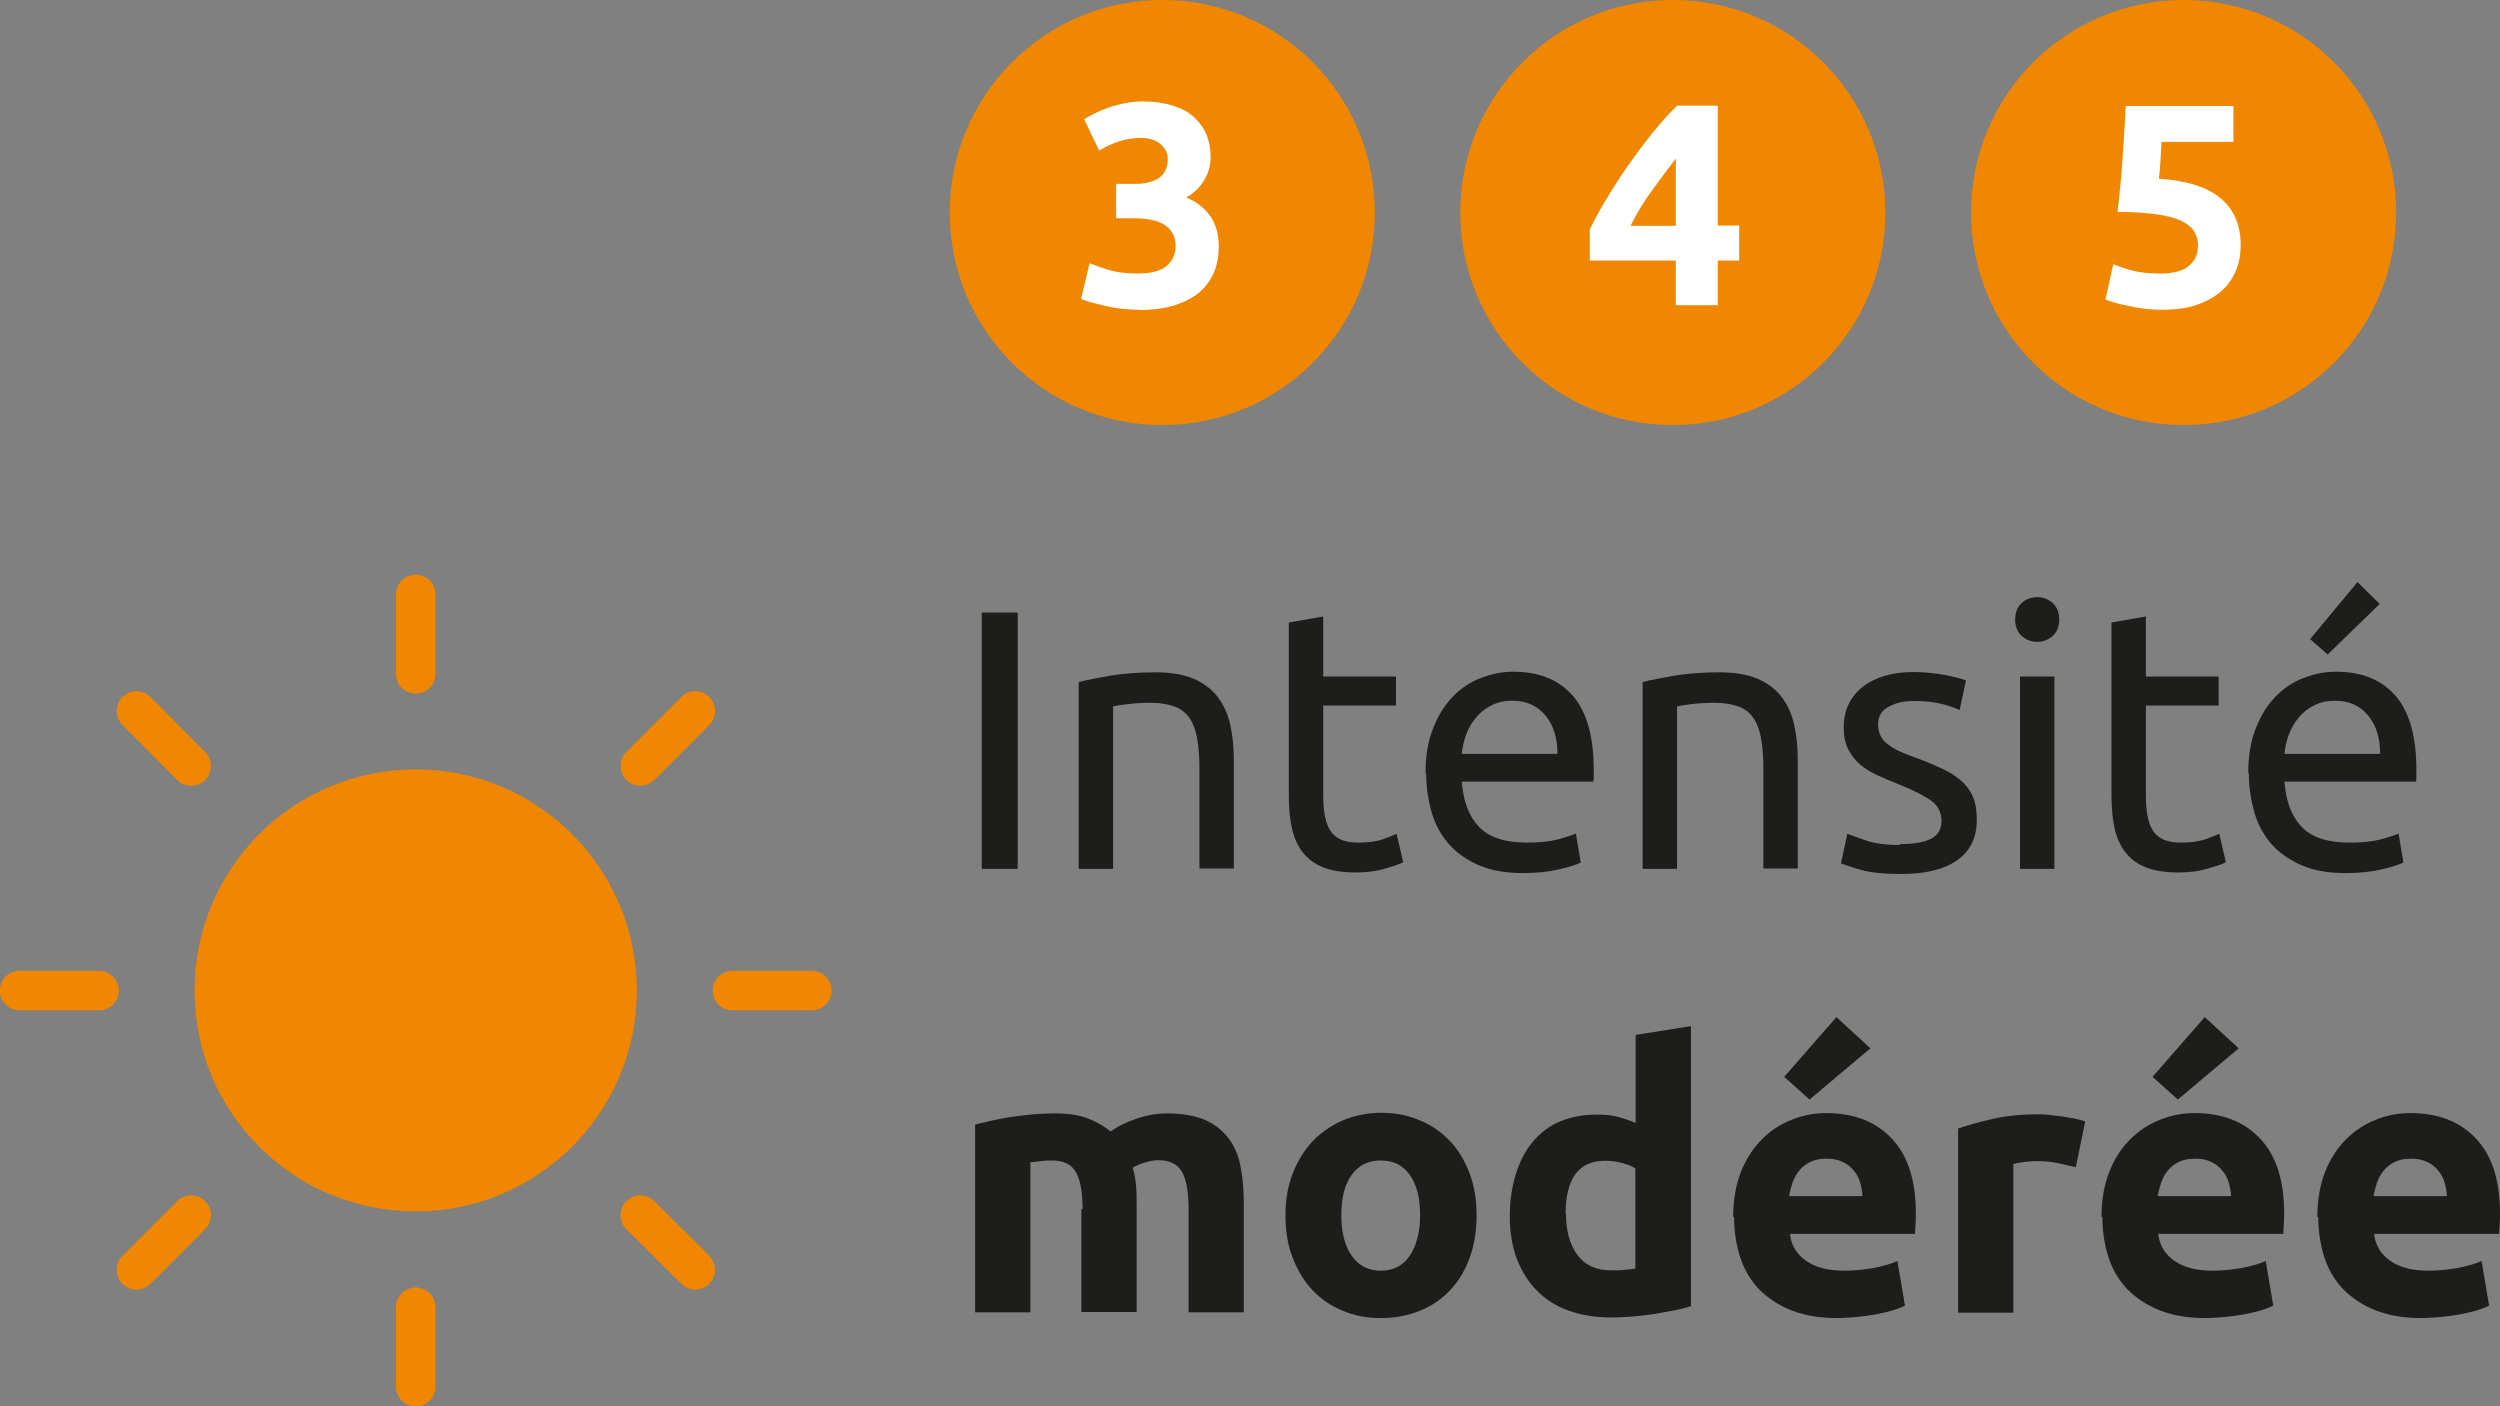 <svg xmlns="http://www.w3.org/2000/svg" id="Calque_2" data-name="Calque 2" viewBox="0 0 82.81 46.58"><rect x="0" y="0" width="82.81" height="46.58" fill="#808080" stroke="none"/><defs><style>      .cls-1 {        stroke-linecap: round;      }      .cls-1, .cls-2 {        fill: none;        stroke: #f18700;        stroke-width: 1.31px;      }      .cls-3 {        fill: #1d1d1b;      }      .cls-4 {        fill: #f18700;      }      .cls-5 {        fill: #fff;      }    </style></defs><g id="Calque_1-2" data-name="Calque 1"><g><path class="cls-4" d="M38.5,14.08c3.89,0,7.04-3.15,7.04-7.04s-3.15-7.04-7.04-7.04-7.04,3.15-7.04,7.04,3.15,7.04,7.04,7.04"></path><path class="cls-5" d="M37.73,10.26c-.17,0-.35-.01-.54-.03-.19-.02-.38-.05-.55-.09s-.34-.08-.49-.12c-.15-.04-.26-.09-.34-.12l.28-1.18c.17.07.38.14.63.22.26.08.58.12.96.12.44,0,.76-.08.96-.25.2-.17.3-.39.3-.67,0-.17-.04-.32-.11-.43-.07-.12-.17-.21-.3-.29-.13-.07-.28-.12-.45-.15-.17-.03-.36-.04-.56-.04h-.55v-1.14h.63c.14,0,.27-.01.4-.04.13-.03.25-.07.35-.13.1-.06.18-.14.24-.25s.09-.24.09-.4c0-.12-.03-.23-.08-.31-.05-.09-.12-.16-.2-.22-.08-.06-.17-.1-.28-.13-.1-.03-.21-.04-.32-.04-.27,0-.53.04-.76.12-.23.08-.44.18-.63.3l-.5-1.04c.1-.06.22-.13.36-.2.14-.07.29-.13.45-.19.17-.06.34-.1.53-.14.19-.04.39-.06.6-.06.39,0,.72.05,1.01.14.28.09.52.22.7.39.18.17.32.36.41.59s.13.47.13.74-.07.51-.22.76c-.15.24-.34.43-.59.56.34.14.61.35.8.62.19.28.28.61.28,1,0,.31-.05.59-.15.84s-.26.48-.48.67c-.22.19-.49.33-.82.44-.33.1-.73.16-1.19.16Z"></path><path class="cls-4" d="M55.41,14.08c3.89,0,7.04-3.15,7.04-7.04s-3.15-7.04-7.04-7.04-7.04,3.15-7.04,7.04,3.15,7.04,7.04,7.04"></path><path class="cls-5" d="M56.9,3.51v3.96h.71v1.16h-.71v1.48h-1.39v-1.48h-2.85v-1.04c.14-.28.31-.6.52-.95.21-.35.44-.71.7-1.09.26-.37.53-.74.81-1.09.29-.36.57-.68.86-.96h1.34ZM55.51,5.25c-.25.32-.51.68-.79,1.06-.28.38-.51.77-.71,1.17h1.5v-2.23Z"></path><path class="cls-4" d="M72.33,14.08c3.89,0,7.04-3.15,7.04-7.04s-3.15-7.04-7.04-7.04-7.04,3.15-7.04,7.04,3.15,7.04,7.04,7.04"></path><path class="cls-5" d="M72.81,8.17c0-.18-.04-.35-.12-.49-.08-.14-.23-.26-.43-.36s-.48-.17-.82-.22c-.34-.05-.77-.08-1.3-.08.07-.59.13-1.19.17-1.8.04-.61.08-1.18.1-1.71h3.57v1.19h-2.38c-.01.23-.03.45-.04.66s-.03.4-.05.56c.93.06,1.61.28,2.05.65s.66.89.66,1.55c0,.3-.05.59-.16.85-.11.26-.27.49-.49.68-.22.19-.49.34-.81.45s-.71.16-1.15.16c-.17,0-.35-.01-.54-.03-.19-.02-.37-.05-.54-.09-.17-.04-.33-.07-.47-.11s-.25-.08-.32-.11l.26-1.17c.16.07.37.14.63.21.26.07.57.1.93.1.44,0,.76-.09.95-.26.2-.17.29-.38.29-.61Z"></path><g><path class="cls-3" d="M32.52,20.29h1.19v8.49h-1.19v-8.49Z"></path><path class="cls-3" d="M35.74,22.59c.26-.07.61-.13,1.04-.21.43-.07.93-.11,1.49-.11.51,0,.93.07,1.26.21.33.14.6.34.8.6.2.26.34.57.42.92.08.36.12.76.12,1.19v3.58h-1.14v-3.33c0-.39-.03-.73-.08-1-.05-.28-.14-.5-.26-.67-.12-.17-.29-.3-.49-.37s-.46-.12-.76-.12c-.12,0-.25,0-.38.01-.13,0-.26.02-.37.03s-.22.03-.32.04c-.09.02-.16.03-.2.04v5.38h-1.14v-6.19Z"></path><path class="cls-3" d="M43.83,22.41h2.41v.96h-2.41v2.94c0,.32.02.58.07.79.05.21.12.37.22.49.1.12.22.2.37.25.15.05.32.07.51.07.34,0,.62-.04.83-.12.21-.08.35-.13.43-.17l.22.94c-.11.06-.31.13-.6.21-.29.09-.61.13-.98.13-.43,0-.79-.06-1.07-.17-.28-.11-.51-.28-.68-.5-.17-.22-.29-.49-.36-.81s-.1-.7-.1-1.12v-5.68l1.14-.2v1.97Z"></path><path class="cls-3" d="M47.22,25.61c0-.56.08-1.06.25-1.48.16-.42.38-.77.65-1.05.27-.28.58-.49.93-.62.35-.14.71-.21,1.08-.21.86,0,1.51.27,1.97.8.46.53.69,1.35.69,2.44v.19c0,.08,0,.15-.01.21h-4.36c.05.66.24,1.16.58,1.51.33.34.86.51,1.57.51.4,0,.74-.03,1.01-.1.27-.07.48-.14.62-.2l.16.96c-.14.07-.38.15-.73.23-.35.08-.74.12-1.18.12-.56,0-1.04-.08-1.44-.25-.4-.17-.74-.4-1-.69s-.46-.64-.58-1.05-.19-.85-.19-1.33ZM51.59,24.98c0-.51-.12-.94-.39-1.27-.27-.33-.63-.5-1.1-.5-.26,0-.49.05-.69.15s-.37.23-.51.4c-.14.16-.25.35-.33.56-.08.21-.13.43-.15.65h3.16Z"></path><path class="cls-3" d="M54.42,22.59c.26-.07.61-.13,1.04-.21.43-.07.93-.11,1.49-.11.51,0,.93.07,1.26.21.33.14.6.34.8.6.2.26.34.57.42.92.08.36.12.76.12,1.19v3.58h-1.14v-3.33c0-.39-.03-.73-.08-1-.05-.28-.14-.5-.26-.67-.12-.17-.29-.3-.49-.37s-.46-.12-.76-.12c-.12,0-.25,0-.38.01-.13,0-.26.02-.37.03s-.22.03-.32.04c-.09.02-.16.03-.2.04v5.38h-1.14v-6.19Z"></path><path class="cls-3" d="M62.93,27.96c.47,0,.81-.06,1.04-.18s.34-.32.34-.59-.11-.5-.33-.66c-.22-.16-.58-.35-1.09-.55-.25-.1-.48-.2-.7-.3-.22-.1-.42-.22-.58-.36-.16-.14-.29-.31-.39-.5-.1-.2-.15-.44-.15-.72,0-.56.21-1.01.62-1.34.42-.33.98-.5,1.7-.5.18,0,.36.01.54.03.18.02.35.04.5.07.15.03.29.06.41.09.12.03.21.06.28.09l-.21.98c-.12-.06-.31-.13-.58-.2-.26-.07-.58-.1-.94-.1-.32,0-.6.06-.83.19-.24.13-.35.32-.35.59,0,.14.03.26.08.37.05.11.13.2.25.29s.25.17.41.24c.16.07.36.15.59.23.3.11.57.23.81.34.24.11.44.24.61.39s.3.32.39.53c.09.21.13.46.13.77,0,.59-.22,1.03-.66,1.34s-1.06.45-1.87.45c-.56,0-1-.05-1.32-.14-.32-.09-.54-.17-.65-.21l.21-.98c.13.05.34.12.62.22.29.1.67.15,1.14.15Z"></path><path class="cls-3" d="M67.48,21.26c-.2,0-.38-.07-.52-.2-.14-.13-.21-.32-.21-.54s.07-.41.21-.54c.14-.13.32-.2.52-.2s.38.07.52.2c.14.13.21.32.21.54s-.07.41-.21.54c-.14.13-.32.2-.52.2ZM68.05,28.78h-1.14v-6.37h1.14v6.37Z"></path><path class="cls-3" d="M71.08,22.41h2.41v.96h-2.41v2.94c0,.32.02.58.07.79.05.21.12.37.22.49.1.12.22.2.37.25.15.05.32.07.51.07.34,0,.62-.04.83-.12.21-.08.35-.13.43-.17l.22.94c-.11.06-.31.13-.6.21-.29.09-.61.13-.98.13-.43,0-.79-.06-1.07-.17-.28-.11-.51-.28-.68-.5-.17-.22-.29-.49-.36-.81s-.1-.7-.1-1.12v-5.68l1.14-.2v1.97Z"></path><path class="cls-3" d="M74.47,25.61c0-.56.08-1.06.25-1.48.16-.42.38-.77.65-1.05.27-.28.58-.49.93-.62.35-.14.71-.21,1.08-.21.86,0,1.51.27,1.97.8.46.53.69,1.35.69,2.44v.19c0,.08,0,.15-.01.21h-4.36c.05.66.24,1.16.58,1.51.33.34.86.51,1.57.51.4,0,.74-.03,1.01-.1.27-.07.48-.14.62-.2l.16.96c-.14.07-.38.15-.73.23-.35.08-.74.12-1.18.12-.56,0-1.04-.08-1.44-.25-.4-.17-.74-.4-1-.69s-.46-.64-.58-1.05-.19-.85-.19-1.33ZM78.84,24.98c0-.51-.12-.94-.39-1.27-.27-.33-.63-.5-1.1-.5-.26,0-.49.05-.69.15s-.37.23-.51.4c-.14.16-.25.35-.33.56-.08.21-.13.43-.15.65h3.16ZM78.83,20l-1.73,1.68-.58-.51,1.57-1.89.73.72Z"></path></g><g><path class="cls-3" d="M35.86,40.06c0-.59-.08-1-.23-1.25-.15-.25-.41-.37-.78-.37-.12,0-.23,0-.36.02-.12.01-.24.03-.36.04v4.97h-1.83v-6.22c.16-.04.34-.08.54-.13.21-.04.43-.09.66-.12.23-.04.47-.06.72-.09.25-.02.49-.03.72-.03.47,0,.84.06,1.13.18s.53.26.72.42c.26-.19.56-.33.9-.44.34-.11.65-.16.94-.16.51,0,.94.07,1.27.21.33.14.59.35.79.61.2.26.33.57.4.93.07.36.11.76.11,1.2v3.64h-1.83v-3.42c0-.59-.08-1-.23-1.25-.15-.25-.41-.37-.78-.37-.1,0-.24.02-.41.07-.17.05-.32.11-.43.18.06.19.09.39.11.59.02.21.02.43.02.67v3.52h-1.83v-3.42Z"></path><path class="cls-3" d="M48.91,40.25c0,.51-.07.97-.22,1.39-.15.42-.36.78-.64,1.08-.28.3-.61.53-1,.69-.39.16-.82.25-1.3.25s-.9-.08-1.29-.25c-.39-.16-.72-.39-1-.69-.28-.3-.49-.66-.65-1.08-.16-.42-.23-.88-.23-1.39s.08-.97.24-1.38.38-.77.66-1.07c.28-.29.62-.52,1-.69.39-.16.81-.25,1.27-.25s.89.08,1.28.25c.39.16.72.39,1,.69.28.29.49.65.65,1.07s.23.88.23,1.38ZM47.04,40.25c0-.56-.11-1.01-.34-1.33s-.54-.48-.96-.48-.74.16-.97.48-.34.77-.34,1.33.11,1.01.34,1.34.55.5.97.5.74-.17.96-.5.34-.78.34-1.34Z"></path><path class="cls-3" d="M56,43.27c-.16.05-.35.1-.56.14-.21.04-.43.08-.67.12-.23.03-.47.06-.71.08s-.47.03-.69.03c-.53,0-1-.08-1.42-.23-.42-.15-.77-.38-1.05-.67-.29-.29-.5-.64-.66-1.05-.15-.41-.23-.88-.23-1.39s.07-.99.2-1.41.32-.78.56-1.07c.25-.29.54-.52.9-.67s.76-.23,1.22-.23c.25,0,.48.02.68.07.2.05.4.12.61.21v-2.92l1.83-.29v9.3ZM51.87,40.21c0,.56.13,1.02.38,1.36.25.34.63.51,1.13.51.16,0,.31,0,.45-.02.14-.01.25-.03.34-.04v-3.32c-.11-.07-.26-.13-.45-.18-.18-.05-.37-.07-.56-.07-.87,0-1.3.59-1.3,1.76Z"></path><path class="cls-3" d="M57.41,40.31c0-.57.09-1.07.26-1.5s.41-.79.69-1.07c.29-.29.61-.5.99-.65.37-.15.75-.22,1.14-.22.92,0,1.64.28,2.17.84.53.56.8,1.38.8,2.47,0,.11,0,.22-.01.35,0,.13-.02.24-.02.34h-4.14c.04.38.22.67.53.89.31.22.73.33,1.25.33.33,0,.66-.03.99-.09.32-.06.59-.14.79-.23l.25,1.48c-.1.05-.23.1-.39.15-.16.05-.35.09-.54.13-.2.04-.42.07-.64.09s-.46.04-.69.04c-.58,0-1.08-.09-1.51-.26-.43-.17-.78-.41-1.07-.7-.28-.3-.49-.65-.62-1.06s-.2-.85-.2-1.32ZM61.96,34.72l-2.02,1.7-.84-.75,1.73-1.98,1.12,1.03ZM61.69,39.61c0-.15-.04-.31-.08-.45s-.11-.28-.21-.39c-.09-.11-.21-.21-.36-.28-.14-.07-.32-.11-.53-.11s-.38.03-.53.1c-.15.07-.27.16-.37.28-.1.11-.17.25-.23.4-.05.15-.09.3-.12.46h2.41Z"></path><path class="cls-3" d="M68.75,38.66c-.16-.04-.35-.08-.58-.13s-.46-.07-.71-.07c-.11,0-.25.01-.41.03s-.28.04-.36.07v4.92h-1.83v-6.1c.33-.11.71-.22,1.16-.32.45-.1.94-.15,1.49-.15.1,0,.22,0,.36.02s.28.03.42.05c.14.02.28.04.42.07.14.03.26.06.36.1l-.31,1.51Z"></path><path class="cls-3" d="M69.61,40.31c0-.57.09-1.07.26-1.5s.41-.79.69-1.07c.29-.29.61-.5.99-.65.37-.15.75-.22,1.14-.22.92,0,1.64.28,2.17.84.53.56.8,1.38.8,2.47,0,.11,0,.22-.01.35,0,.13-.02.24-.02.34h-4.14c.04.38.22.67.53.89.31.22.73.33,1.25.33.33,0,.66-.03.99-.09.32-.06.59-.14.79-.23l.25,1.48c-.1.05-.23.1-.39.15-.16.05-.35.09-.54.13-.2.04-.42.07-.64.09s-.46.04-.69.04c-.58,0-1.08-.09-1.51-.26-.43-.17-.78-.41-1.07-.7-.28-.3-.49-.65-.62-1.06s-.2-.85-.2-1.32ZM74.16,34.72l-2.02,1.7-.84-.75,1.73-1.98,1.12,1.03ZM73.9,39.61c0-.15-.04-.31-.08-.45s-.11-.28-.21-.39c-.09-.11-.21-.21-.36-.28-.14-.07-.32-.11-.53-.11s-.38.03-.53.1c-.15.07-.27.16-.37.28-.1.11-.17.25-.23.4-.05.15-.09.3-.12.46h2.41Z"></path><path class="cls-3" d="M76.76,40.31c0-.57.09-1.07.26-1.5s.41-.79.69-1.07c.29-.29.61-.5.99-.65.37-.15.75-.22,1.14-.22.92,0,1.64.28,2.17.84.53.56.8,1.38.8,2.47,0,.11,0,.22-.01.35,0,.13-.02.24-.02.34h-4.14c.04.38.22.67.53.89.31.22.73.33,1.25.33.33,0,.66-.03.99-.09.32-.06.59-.14.79-.23l.25,1.48c-.1.05-.23.1-.39.15-.16.05-.35.09-.54.13-.2.04-.42.07-.64.09s-.46.04-.69.04c-.58,0-1.08-.09-1.51-.26-.43-.17-.78-.41-1.07-.7-.28-.3-.49-.65-.62-1.06s-.2-.85-.2-1.32ZM81.05,39.61c0-.15-.04-.31-.08-.45s-.11-.28-.21-.39c-.09-.11-.21-.21-.36-.28-.14-.07-.32-.11-.53-.11s-.38.03-.53.1c-.15.07-.27.16-.37.28-.1.11-.17.25-.23.4-.05.15-.09.3-.12.46h2.41Z"></path></g><path class="cls-4" d="M13.77,39.47c3.68,0,6.67-2.98,6.67-6.66s-2.98-6.67-6.67-6.67-6.67,2.98-6.67,6.67,2.98,6.66,6.67,6.66"></path><path class="cls-2" d="M13.77,39.47c3.68,0,6.67-2.98,6.67-6.66s-2.98-6.67-6.67-6.67-6.67,2.98-6.67,6.67,2.98,6.66,6.67,6.66Z"></path><line class="cls-1" x1="13.77" y1="19.69" x2="13.77" y2="22.32"></line><line class="cls-1" x1="13.77" y1="43.3" x2="13.77" y2="45.93"></line><line class="cls-1" x1="4.52" y1="23.55" x2="6.33" y2="25.37"></line><line class="cls-1" x1="21.21" y1="40.25" x2="23.03" y2="42.06"></line><line class="cls-1" x1=".65" y1="32.81" x2="3.28" y2="32.81"></line><line class="cls-1" x1="24.26" y1="32.81" x2="26.89" y2="32.81"></line><line class="cls-1" x1="4.52" y1="42.06" x2="6.33" y2="40.25"></line><line class="cls-1" x1="21.21" y1="25.37" x2="23.03" y2="23.55"></line></g></g></svg>
